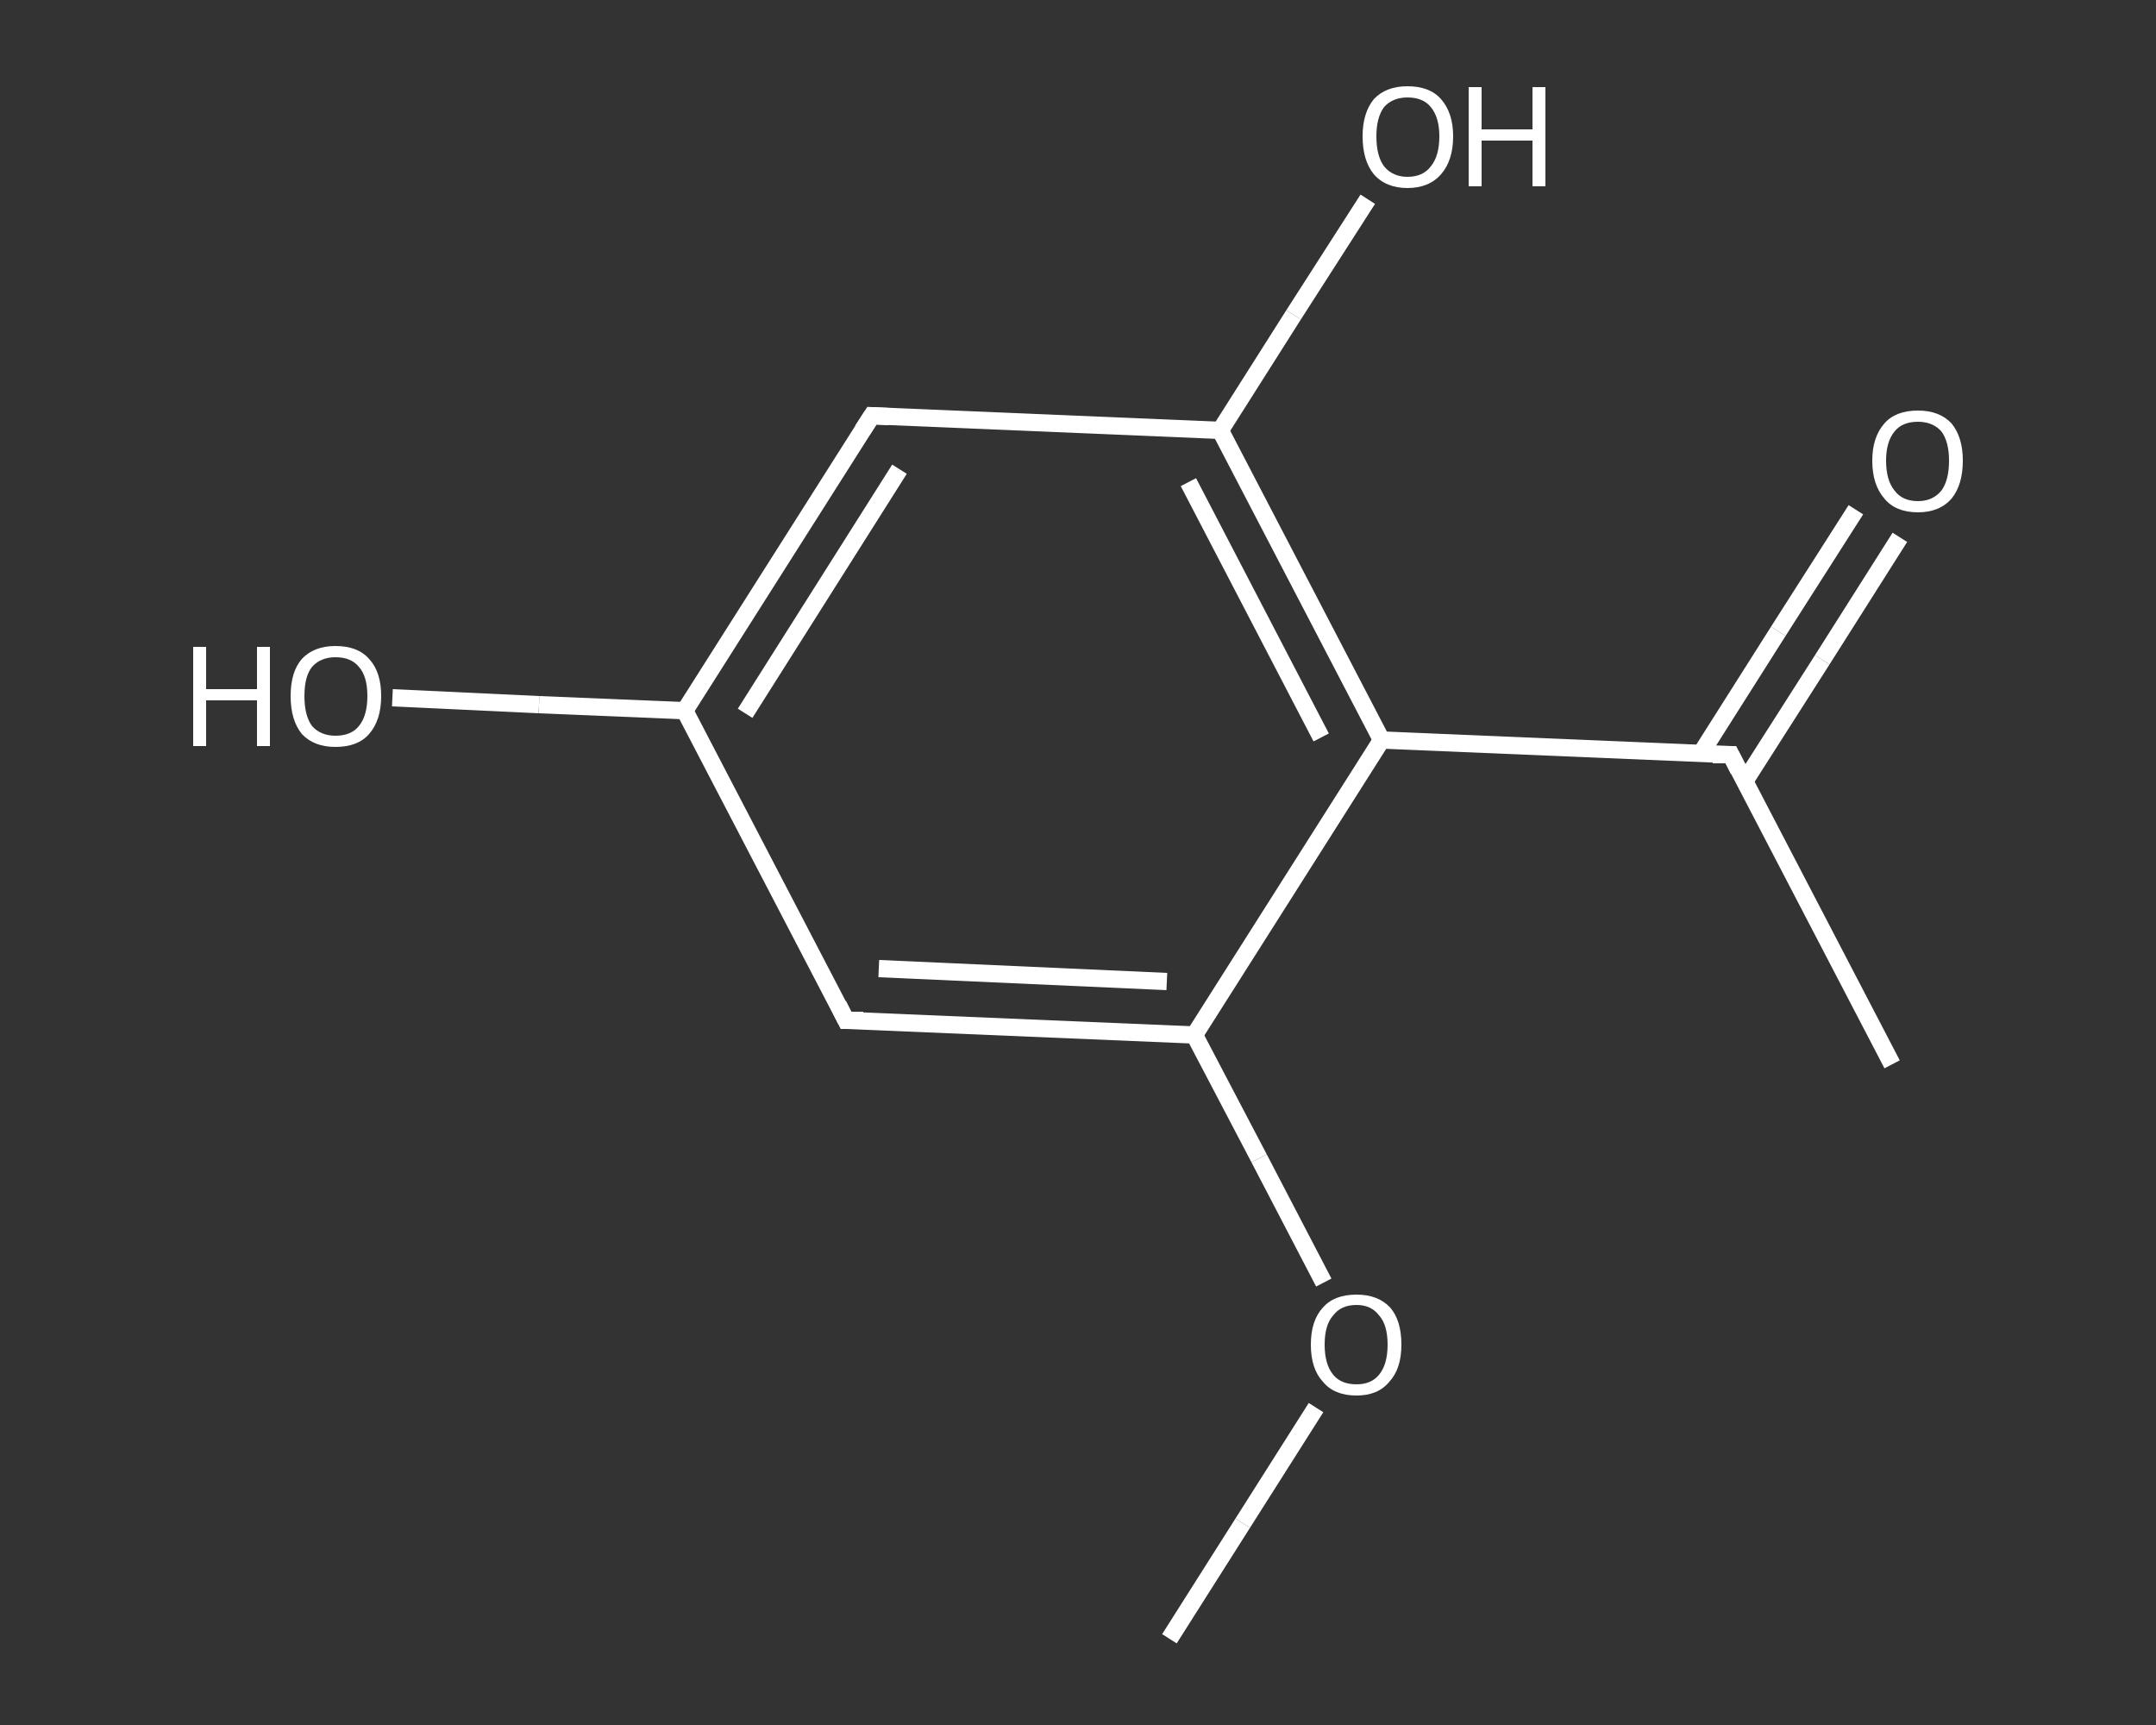 <?xml version='1.0' encoding='iso-8859-1'?>
<svg version='1.1' baseProfile='full'
              xmlns='http://www.w3.org/2000/svg'
                      xmlns:rdkit='http://www.rdkit.org/xml'
                      xmlns:xlink='http://www.w3.org/1999/xlink'
                  xml:space='preserve'
width='250px' height='200px' viewBox='0 0 250 200'>
<rect x="0" y="0" width="250" height="200" fill="#333333" stroke="none"/>
<!-- END OF HEADER -->
<rect style='opacity:1.0;fill:transparent;stroke:none' width='250.0' height='200.0' x='0.0' y='0.0'> </rect>
<path class='bond-0 atom-0 atom-1' d='M 135.6,190.0 L 144.1,176.6' style='fill:none;fill-rule:evenodd;stroke:#FFFFFF;stroke-width:2.0px;stroke-linecap:butt;stroke-linejoin:miter;stroke-opacity:1' />
<path class='bond-0 atom-0 atom-1' d='M 144.1,176.6 L 152.6,163.2' style='fill:none;fill-rule:evenodd;stroke:#FFFFFF;stroke-width:2.0px;stroke-linecap:butt;stroke-linejoin:miter;stroke-opacity:1' />
<path class='bond-1 atom-1 atom-2' d='M 153.5,148.7 L 146.0,134.3' style='fill:none;fill-rule:evenodd;stroke:#FFFFFF;stroke-width:2.0px;stroke-linecap:butt;stroke-linejoin:miter;stroke-opacity:1' />
<path class='bond-1 atom-1 atom-2' d='M 146.0,134.3 L 138.5,120.0' style='fill:none;fill-rule:evenodd;stroke:#FFFFFF;stroke-width:2.0px;stroke-linecap:butt;stroke-linejoin:miter;stroke-opacity:1' />
<path class='bond-2 atom-2 atom-3' d='M 138.5,120.0 L 98.1,118.3' style='fill:none;fill-rule:evenodd;stroke:#FFFFFF;stroke-width:2.0px;stroke-linecap:butt;stroke-linejoin:miter;stroke-opacity:1' />
<path class='bond-2 atom-2 atom-3' d='M 135.3,113.8 L 101.9,112.3' style='fill:none;fill-rule:evenodd;stroke:#FFFFFF;stroke-width:2.0px;stroke-linecap:butt;stroke-linejoin:miter;stroke-opacity:1' />
<path class='bond-3 atom-3 atom-4' d='M 98.1,118.3 L 79.4,82.4' style='fill:none;fill-rule:evenodd;stroke:#FFFFFF;stroke-width:2.0px;stroke-linecap:butt;stroke-linejoin:miter;stroke-opacity:1' />
<path class='bond-4 atom-4 atom-5' d='M 79.4,82.4 L 62.5,81.7' style='fill:none;fill-rule:evenodd;stroke:#FFFFFF;stroke-width:2.0px;stroke-linecap:butt;stroke-linejoin:miter;stroke-opacity:1' />
<path class='bond-4 atom-4 atom-5' d='M 62.5,81.7 L 45.5,80.9' style='fill:none;fill-rule:evenodd;stroke:#FFFFFF;stroke-width:2.0px;stroke-linecap:butt;stroke-linejoin:miter;stroke-opacity:1' />
<path class='bond-5 atom-4 atom-6' d='M 79.4,82.4 L 101.1,48.2' style='fill:none;fill-rule:evenodd;stroke:#FFFFFF;stroke-width:2.0px;stroke-linecap:butt;stroke-linejoin:miter;stroke-opacity:1' />
<path class='bond-5 atom-4 atom-6' d='M 86.4,82.7 L 104.3,54.4' style='fill:none;fill-rule:evenodd;stroke:#FFFFFF;stroke-width:2.0px;stroke-linecap:butt;stroke-linejoin:miter;stroke-opacity:1' />
<path class='bond-6 atom-6 atom-7' d='M 101.1,48.2 L 141.5,49.9' style='fill:none;fill-rule:evenodd;stroke:#FFFFFF;stroke-width:2.0px;stroke-linecap:butt;stroke-linejoin:miter;stroke-opacity:1' />
<path class='bond-7 atom-7 atom-8' d='M 141.5,49.9 L 150.0,36.5' style='fill:none;fill-rule:evenodd;stroke:#FFFFFF;stroke-width:2.0px;stroke-linecap:butt;stroke-linejoin:miter;stroke-opacity:1' />
<path class='bond-7 atom-7 atom-8' d='M 150.0,36.5 L 158.6,23.1' style='fill:none;fill-rule:evenodd;stroke:#FFFFFF;stroke-width:2.0px;stroke-linecap:butt;stroke-linejoin:miter;stroke-opacity:1' />
<path class='bond-8 atom-7 atom-9' d='M 141.5,49.9 L 160.2,85.8' style='fill:none;fill-rule:evenodd;stroke:#FFFFFF;stroke-width:2.0px;stroke-linecap:butt;stroke-linejoin:miter;stroke-opacity:1' />
<path class='bond-8 atom-7 atom-9' d='M 137.8,55.9 L 153.2,85.5' style='fill:none;fill-rule:evenodd;stroke:#FFFFFF;stroke-width:2.0px;stroke-linecap:butt;stroke-linejoin:miter;stroke-opacity:1' />
<path class='bond-9 atom-9 atom-10' d='M 160.2,85.8 L 200.7,87.5' style='fill:none;fill-rule:evenodd;stroke:#FFFFFF;stroke-width:2.0px;stroke-linecap:butt;stroke-linejoin:miter;stroke-opacity:1' />
<path class='bond-10 atom-10 atom-11' d='M 200.7,87.5 L 219.4,123.4' style='fill:none;fill-rule:evenodd;stroke:#FFFFFF;stroke-width:2.0px;stroke-linecap:butt;stroke-linejoin:miter;stroke-opacity:1' />
<path class='bond-11 atom-10 atom-12' d='M 202.3,90.6 L 211.3,76.5' style='fill:none;fill-rule:evenodd;stroke:#FFFFFF;stroke-width:2.0px;stroke-linecap:butt;stroke-linejoin:miter;stroke-opacity:1' />
<path class='bond-11 atom-10 atom-12' d='M 211.3,76.5 L 220.3,62.3' style='fill:none;fill-rule:evenodd;stroke:#FFFFFF;stroke-width:2.0px;stroke-linecap:butt;stroke-linejoin:miter;stroke-opacity:1' />
<path class='bond-11 atom-10 atom-12' d='M 197.2,87.4 L 206.2,73.2' style='fill:none;fill-rule:evenodd;stroke:#FFFFFF;stroke-width:2.0px;stroke-linecap:butt;stroke-linejoin:miter;stroke-opacity:1' />
<path class='bond-11 atom-10 atom-12' d='M 206.2,73.2 L 215.2,59.1' style='fill:none;fill-rule:evenodd;stroke:#FFFFFF;stroke-width:2.0px;stroke-linecap:butt;stroke-linejoin:miter;stroke-opacity:1' />
<path class='bond-12 atom-9 atom-2' d='M 160.2,85.8 L 138.5,120.0' style='fill:none;fill-rule:evenodd;stroke:#FFFFFF;stroke-width:2.0px;stroke-linecap:butt;stroke-linejoin:miter;stroke-opacity:1' />
<path d='M 100.1,118.3 L 98.1,118.3 L 97.2,116.5' style='fill:none;stroke:#FFFFFF;stroke-width:2.0px;stroke-linecap:butt;stroke-linejoin:miter;stroke-opacity:1;' />
<path d='M 100.0,49.9 L 101.1,48.2 L 103.1,48.3' style='fill:none;stroke:#FFFFFF;stroke-width:2.0px;stroke-linecap:butt;stroke-linejoin:miter;stroke-opacity:1;' />
<path d='M 198.6,87.5 L 200.7,87.5 L 201.6,89.3' style='fill:none;stroke:#FFFFFF;stroke-width:2.0px;stroke-linecap:butt;stroke-linejoin:miter;stroke-opacity:1;' />
<path class='atom-1' d='M 152.0 155.9
Q 152.0 153.1, 153.4 151.6
Q 154.7 150.1, 157.3 150.1
Q 159.8 150.1, 161.2 151.6
Q 162.5 153.1, 162.5 155.9
Q 162.5 158.7, 161.1 160.2
Q 159.8 161.8, 157.3 161.8
Q 154.7 161.8, 153.4 160.2
Q 152.0 158.7, 152.0 155.9
M 157.3 160.5
Q 159.0 160.5, 159.9 159.4
Q 160.9 158.2, 160.9 155.9
Q 160.9 153.6, 159.9 152.5
Q 159.0 151.3, 157.3 151.3
Q 155.5 151.3, 154.6 152.5
Q 153.6 153.6, 153.6 155.9
Q 153.6 158.2, 154.6 159.4
Q 155.5 160.5, 157.3 160.5
' fill='#FFFFFF'/>
<path class='atom-5' d='M 22.4 75.0
L 23.9 75.0
L 23.9 79.9
L 29.8 79.9
L 29.8 75.0
L 31.3 75.0
L 31.3 86.5
L 29.8 86.5
L 29.8 81.2
L 23.9 81.2
L 23.9 86.5
L 22.4 86.5
L 22.4 75.0
' fill='#FFFFFF'/>
<path class='atom-5' d='M 33.7 80.7
Q 33.7 77.9, 35.0 76.4
Q 36.4 74.9, 38.9 74.9
Q 41.5 74.9, 42.8 76.4
Q 44.2 77.9, 44.2 80.7
Q 44.2 83.5, 42.8 85.1
Q 41.5 86.6, 38.9 86.6
Q 36.4 86.6, 35.0 85.1
Q 33.7 83.5, 33.7 80.7
M 38.9 85.3
Q 40.7 85.3, 41.6 84.2
Q 42.6 83.0, 42.6 80.7
Q 42.6 78.4, 41.6 77.3
Q 40.7 76.2, 38.9 76.2
Q 37.2 76.2, 36.2 77.3
Q 35.3 78.4, 35.3 80.7
Q 35.3 83.0, 36.2 84.2
Q 37.2 85.3, 38.9 85.3
' fill='#FFFFFF'/>
<path class='atom-8' d='M 158.0 15.8
Q 158.0 13.1, 159.3 11.5
Q 160.7 10.0, 163.2 10.0
Q 165.8 10.0, 167.1 11.5
Q 168.5 13.1, 168.5 15.8
Q 168.5 18.6, 167.1 20.2
Q 165.7 21.8, 163.2 21.8
Q 160.7 21.8, 159.3 20.2
Q 158.0 18.6, 158.0 15.8
M 163.2 20.5
Q 165.0 20.5, 165.9 19.3
Q 166.9 18.1, 166.9 15.8
Q 166.9 13.6, 165.9 12.4
Q 165.0 11.3, 163.2 11.3
Q 161.5 11.3, 160.5 12.4
Q 159.6 13.6, 159.6 15.8
Q 159.6 18.1, 160.5 19.3
Q 161.5 20.5, 163.2 20.5
' fill='#FFFFFF'/>
<path class='atom-8' d='M 170.3 10.1
L 171.8 10.1
L 171.8 15.0
L 177.7 15.0
L 177.7 10.1
L 179.2 10.1
L 179.2 21.6
L 177.7 21.6
L 177.7 16.3
L 171.8 16.3
L 171.8 21.6
L 170.3 21.6
L 170.3 10.1
' fill='#FFFFFF'/>
<path class='atom-12' d='M 217.1 53.4
Q 217.1 50.7, 218.5 49.1
Q 219.8 47.6, 222.4 47.6
Q 224.9 47.6, 226.3 49.1
Q 227.6 50.7, 227.6 53.4
Q 227.6 56.2, 226.3 57.8
Q 224.9 59.4, 222.4 59.4
Q 219.8 59.4, 218.5 57.8
Q 217.1 56.2, 217.1 53.4
M 222.4 58.1
Q 224.1 58.1, 225.1 56.9
Q 226.0 55.7, 226.0 53.4
Q 226.0 51.2, 225.1 50.0
Q 224.1 48.9, 222.4 48.9
Q 220.6 48.9, 219.7 50.0
Q 218.7 51.2, 218.7 53.4
Q 218.7 55.7, 219.7 56.9
Q 220.6 58.1, 222.4 58.1
' fill='#FFFFFF'/>
</svg>
